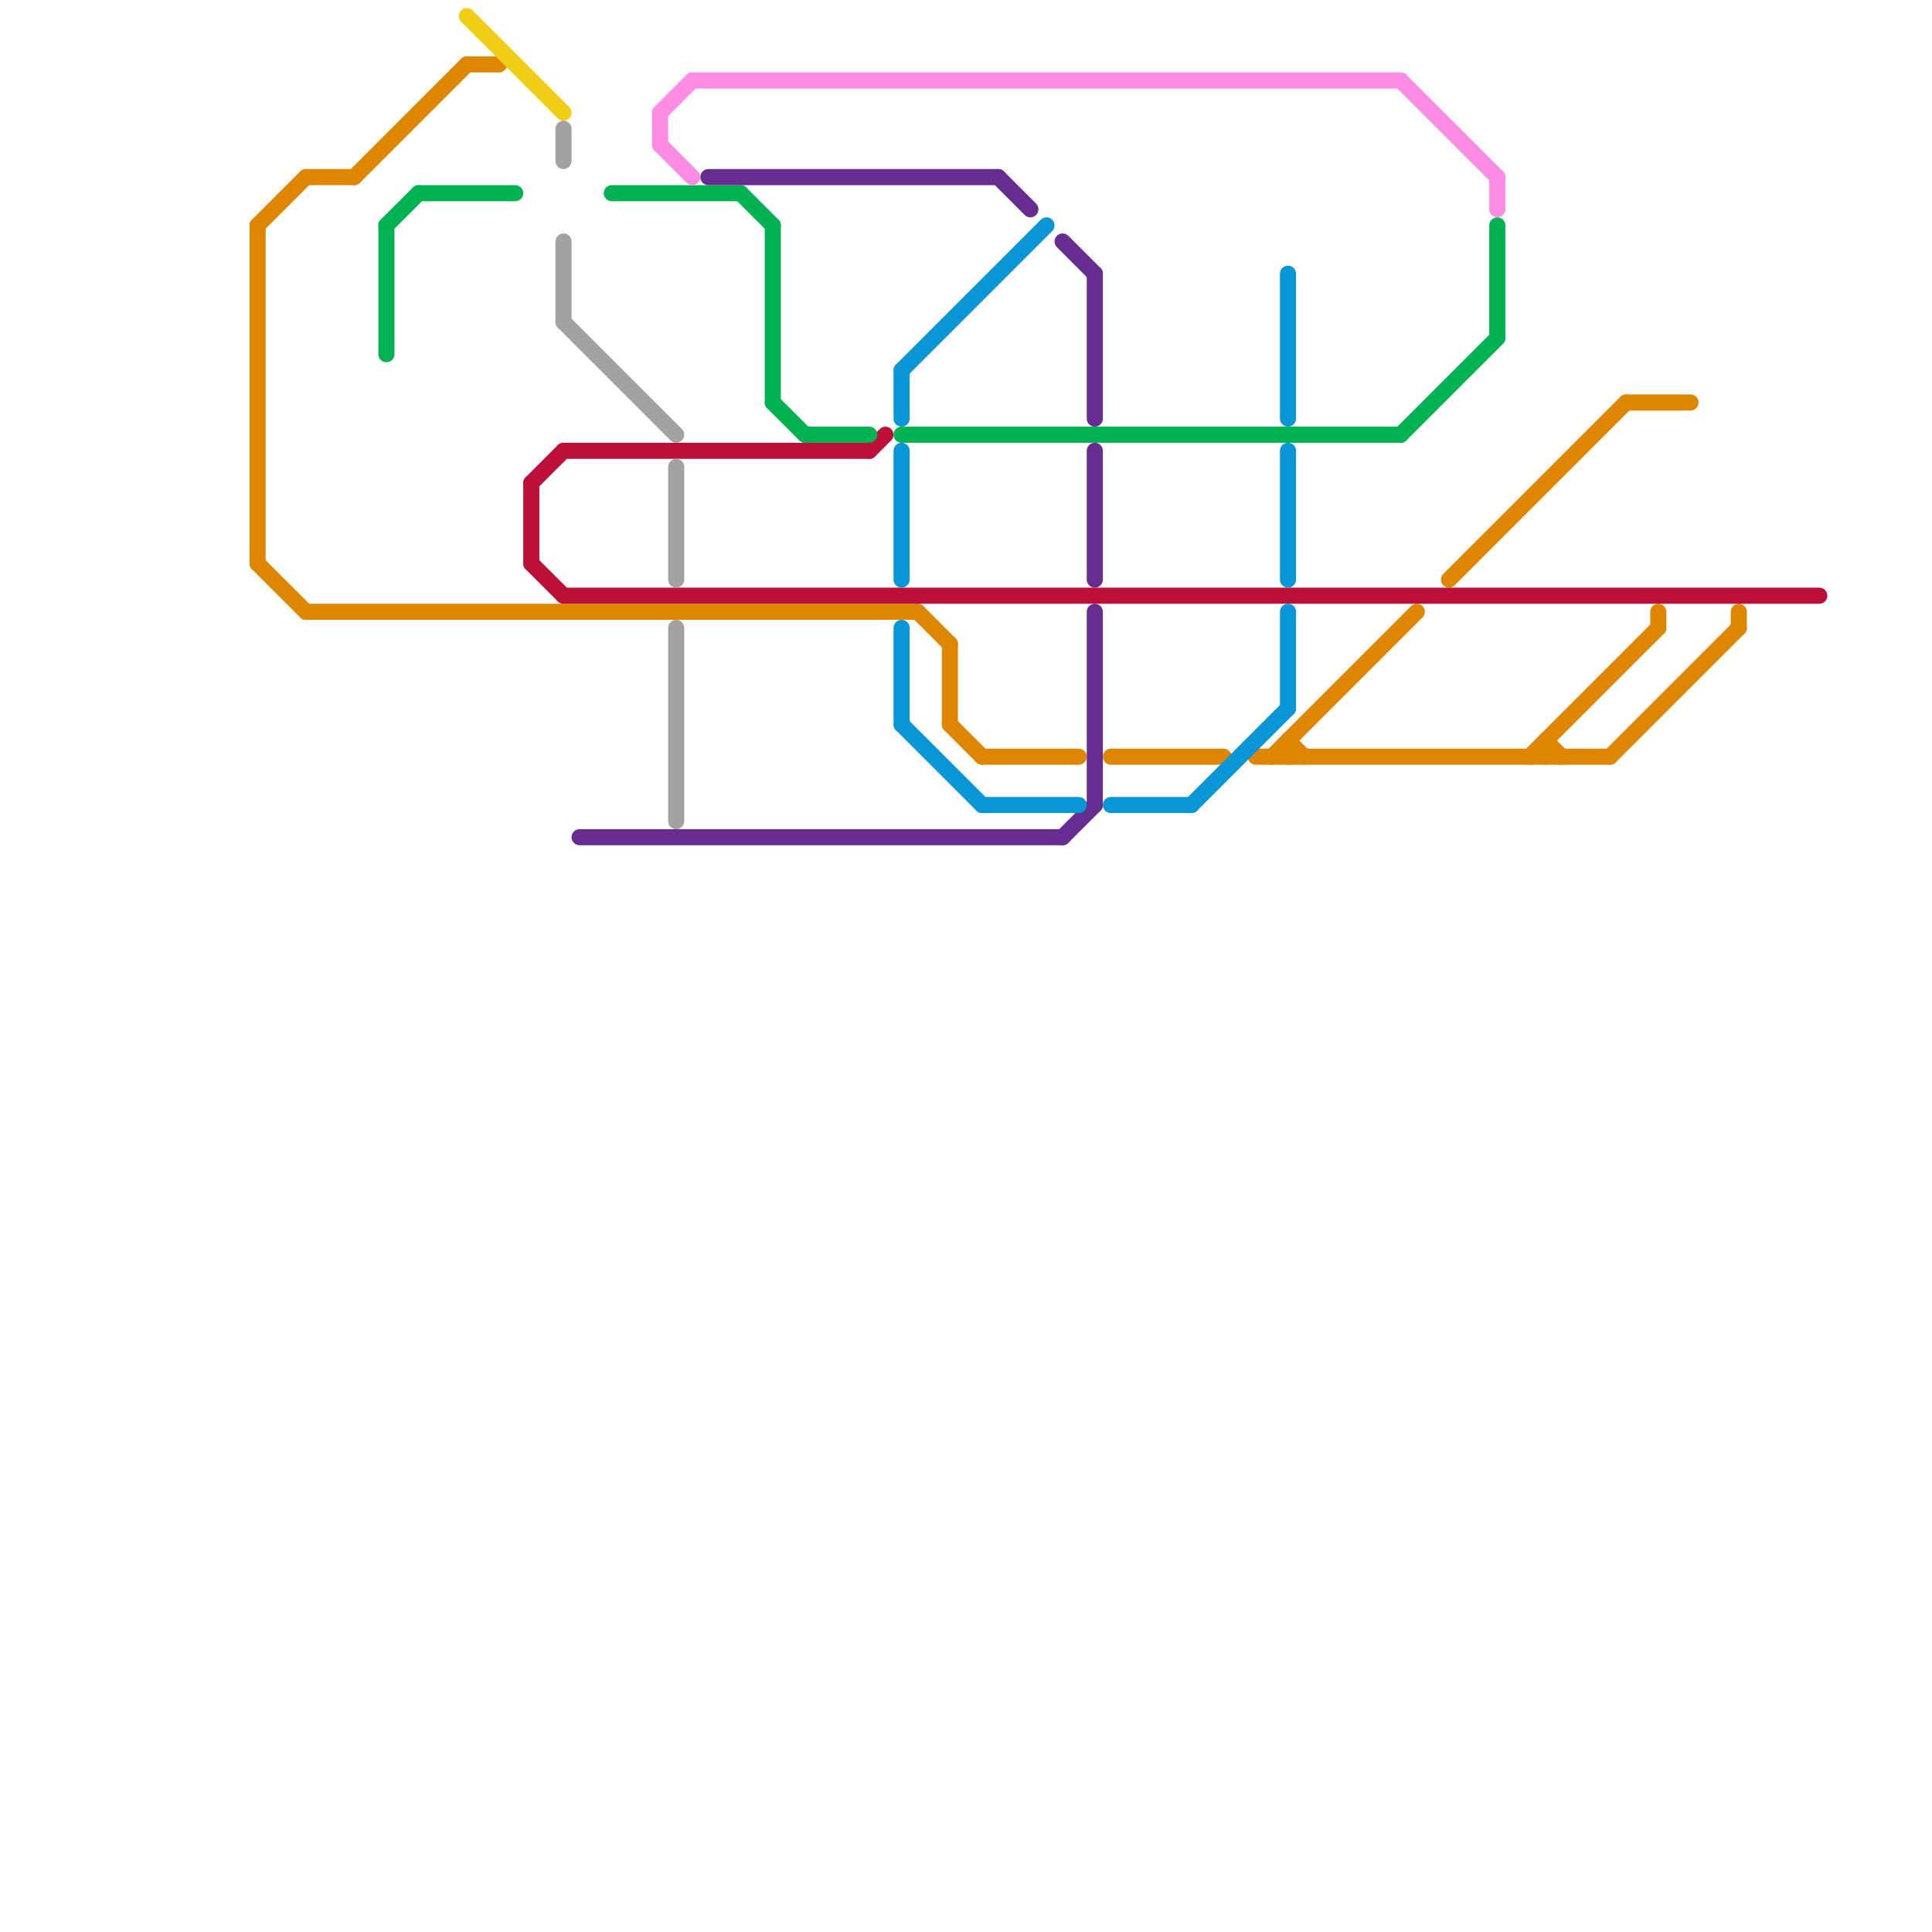 
<svg version="1.1" xmlns="http://www.w3.org/2000/svg" viewBox="0 0 120 120">
<style>text { font: 1px Helvetica; font-weight: 600; white-space: pre; dominant-baseline: central; } line { stroke-width: 1; fill: none; stroke-linecap: round; stroke-linejoin: round; } .c0 { stroke: #df8600 } .c1 { stroke: #bd1038 } .c2 { stroke: #00b251 } .c3 { stroke: #f0ce15 } .c4 { stroke: #a2a2a2 } .c5 { stroke: #662c90 } .c6 { stroke: #ff8ce4 } .c7 { stroke: #0896d7 }</style><defs><g id="wm-xf"><circle r="1.2" fill="#000"/><circle r="0.9" fill="#fff"/><circle r="0.6" fill="#000"/><circle r="0.3" fill="#fff"/></g><g id="wm"><circle r="0.6" fill="#000"/><circle r="0.3" fill="#fff"/></g></defs><line class="c0" x1="90" y1="36" x2="101" y2="25"/><line class="c0" x1="57" y1="38" x2="59" y2="40"/><line class="c0" x1="59" y1="45" x2="61" y2="47"/><line class="c0" x1="96" y1="46" x2="96" y2="47"/><line class="c0" x1="16" y1="14" x2="19" y2="11"/><line class="c0" x1="80" y1="46" x2="80" y2="47"/><line class="c0" x1="100" y1="47" x2="108" y2="39"/><line class="c0" x1="108" y1="38" x2="108" y2="39"/><line class="c0" x1="59" y1="40" x2="59" y2="45"/><line class="c0" x1="101" y1="25" x2="105" y2="25"/><line class="c0" x1="29" y1="4" x2="31" y2="4"/><line class="c0" x1="69" y1="47" x2="76" y2="47"/><line class="c0" x1="103" y1="38" x2="103" y2="39"/><line class="c0" x1="79" y1="47" x2="88" y2="38"/><line class="c0" x1="16" y1="35" x2="19" y2="38"/><line class="c0" x1="16" y1="14" x2="16" y2="35"/><line class="c0" x1="61" y1="47" x2="67" y2="47"/><line class="c0" x1="96" y1="46" x2="97" y2="47"/><line class="c0" x1="78" y1="47" x2="100" y2="47"/><line class="c0" x1="19" y1="11" x2="22" y2="11"/><line class="c0" x1="80" y1="46" x2="81" y2="47"/><line class="c0" x1="22" y1="11" x2="29" y2="4"/><line class="c0" x1="95" y1="47" x2="103" y2="39"/><line class="c0" x1="19" y1="38" x2="57" y2="38"/><line class="c1" x1="33" y1="30" x2="33" y2="35"/><line class="c1" x1="54" y1="28" x2="55" y2="27"/><line class="c1" x1="33" y1="35" x2="35" y2="37"/><line class="c1" x1="35" y1="37" x2="113" y2="37"/><line class="c1" x1="35" y1="28" x2="54" y2="28"/><line class="c1" x1="33" y1="30" x2="35" y2="28"/><line class="c2" x1="26" y1="12" x2="32" y2="12"/><line class="c2" x1="56" y1="27" x2="87" y2="27"/><line class="c2" x1="87" y1="27" x2="93" y2="21"/><line class="c2" x1="24" y1="14" x2="24" y2="22"/><line class="c2" x1="38" y1="12" x2="46" y2="12"/><line class="c2" x1="46" y1="12" x2="48" y2="14"/><line class="c2" x1="48" y1="25" x2="50" y2="27"/><line class="c2" x1="93" y1="14" x2="93" y2="21"/><line class="c2" x1="50" y1="27" x2="54" y2="27"/><line class="c2" x1="48" y1="14" x2="48" y2="25"/><line class="c2" x1="24" y1="14" x2="26" y2="12"/><line class="c3" x1="29" y1="1" x2="35" y2="7"/><line class="c4" x1="42" y1="39" x2="42" y2="51"/><line class="c4" x1="35" y1="20" x2="42" y2="27"/><line class="c4" x1="42" y1="29" x2="42" y2="36"/><line class="c4" x1="35" y1="15" x2="35" y2="20"/><line class="c4" x1="35" y1="8" x2="35" y2="10"/><line class="c5" x1="44" y1="11" x2="62" y2="11"/><line class="c5" x1="36" y1="52" x2="66" y2="52"/><line class="c5" x1="66" y1="15" x2="68" y2="17"/><line class="c5" x1="68" y1="28" x2="68" y2="36"/><line class="c5" x1="62" y1="11" x2="64" y2="13"/><line class="c5" x1="66" y1="52" x2="68" y2="50"/><line class="c5" x1="68" y1="38" x2="68" y2="50"/><line class="c5" x1="68" y1="17" x2="68" y2="26"/><line class="c6" x1="41" y1="9" x2="43" y2="11"/><line class="c6" x1="87" y1="5" x2="93" y2="11"/><line class="c6" x1="43" y1="5" x2="87" y2="5"/><line class="c6" x1="93" y1="11" x2="93" y2="13"/><line class="c6" x1="41" y1="7" x2="41" y2="9"/><line class="c6" x1="41" y1="7" x2="43" y2="5"/><line class="c7" x1="80" y1="38" x2="80" y2="44"/><line class="c7" x1="80" y1="17" x2="80" y2="26"/><line class="c7" x1="56" y1="45" x2="61" y2="50"/><line class="c7" x1="80" y1="28" x2="80" y2="36"/><line class="c7" x1="56" y1="39" x2="56" y2="45"/><line class="c7" x1="74" y1="50" x2="80" y2="44"/><line class="c7" x1="69" y1="50" x2="74" y2="50"/><line class="c7" x1="56" y1="23" x2="56" y2="26"/><line class="c7" x1="61" y1="50" x2="67" y2="50"/><line class="c7" x1="56" y1="23" x2="65" y2="14"/><line class="c7" x1="56" y1="28" x2="56" y2="36"/>
</svg>
